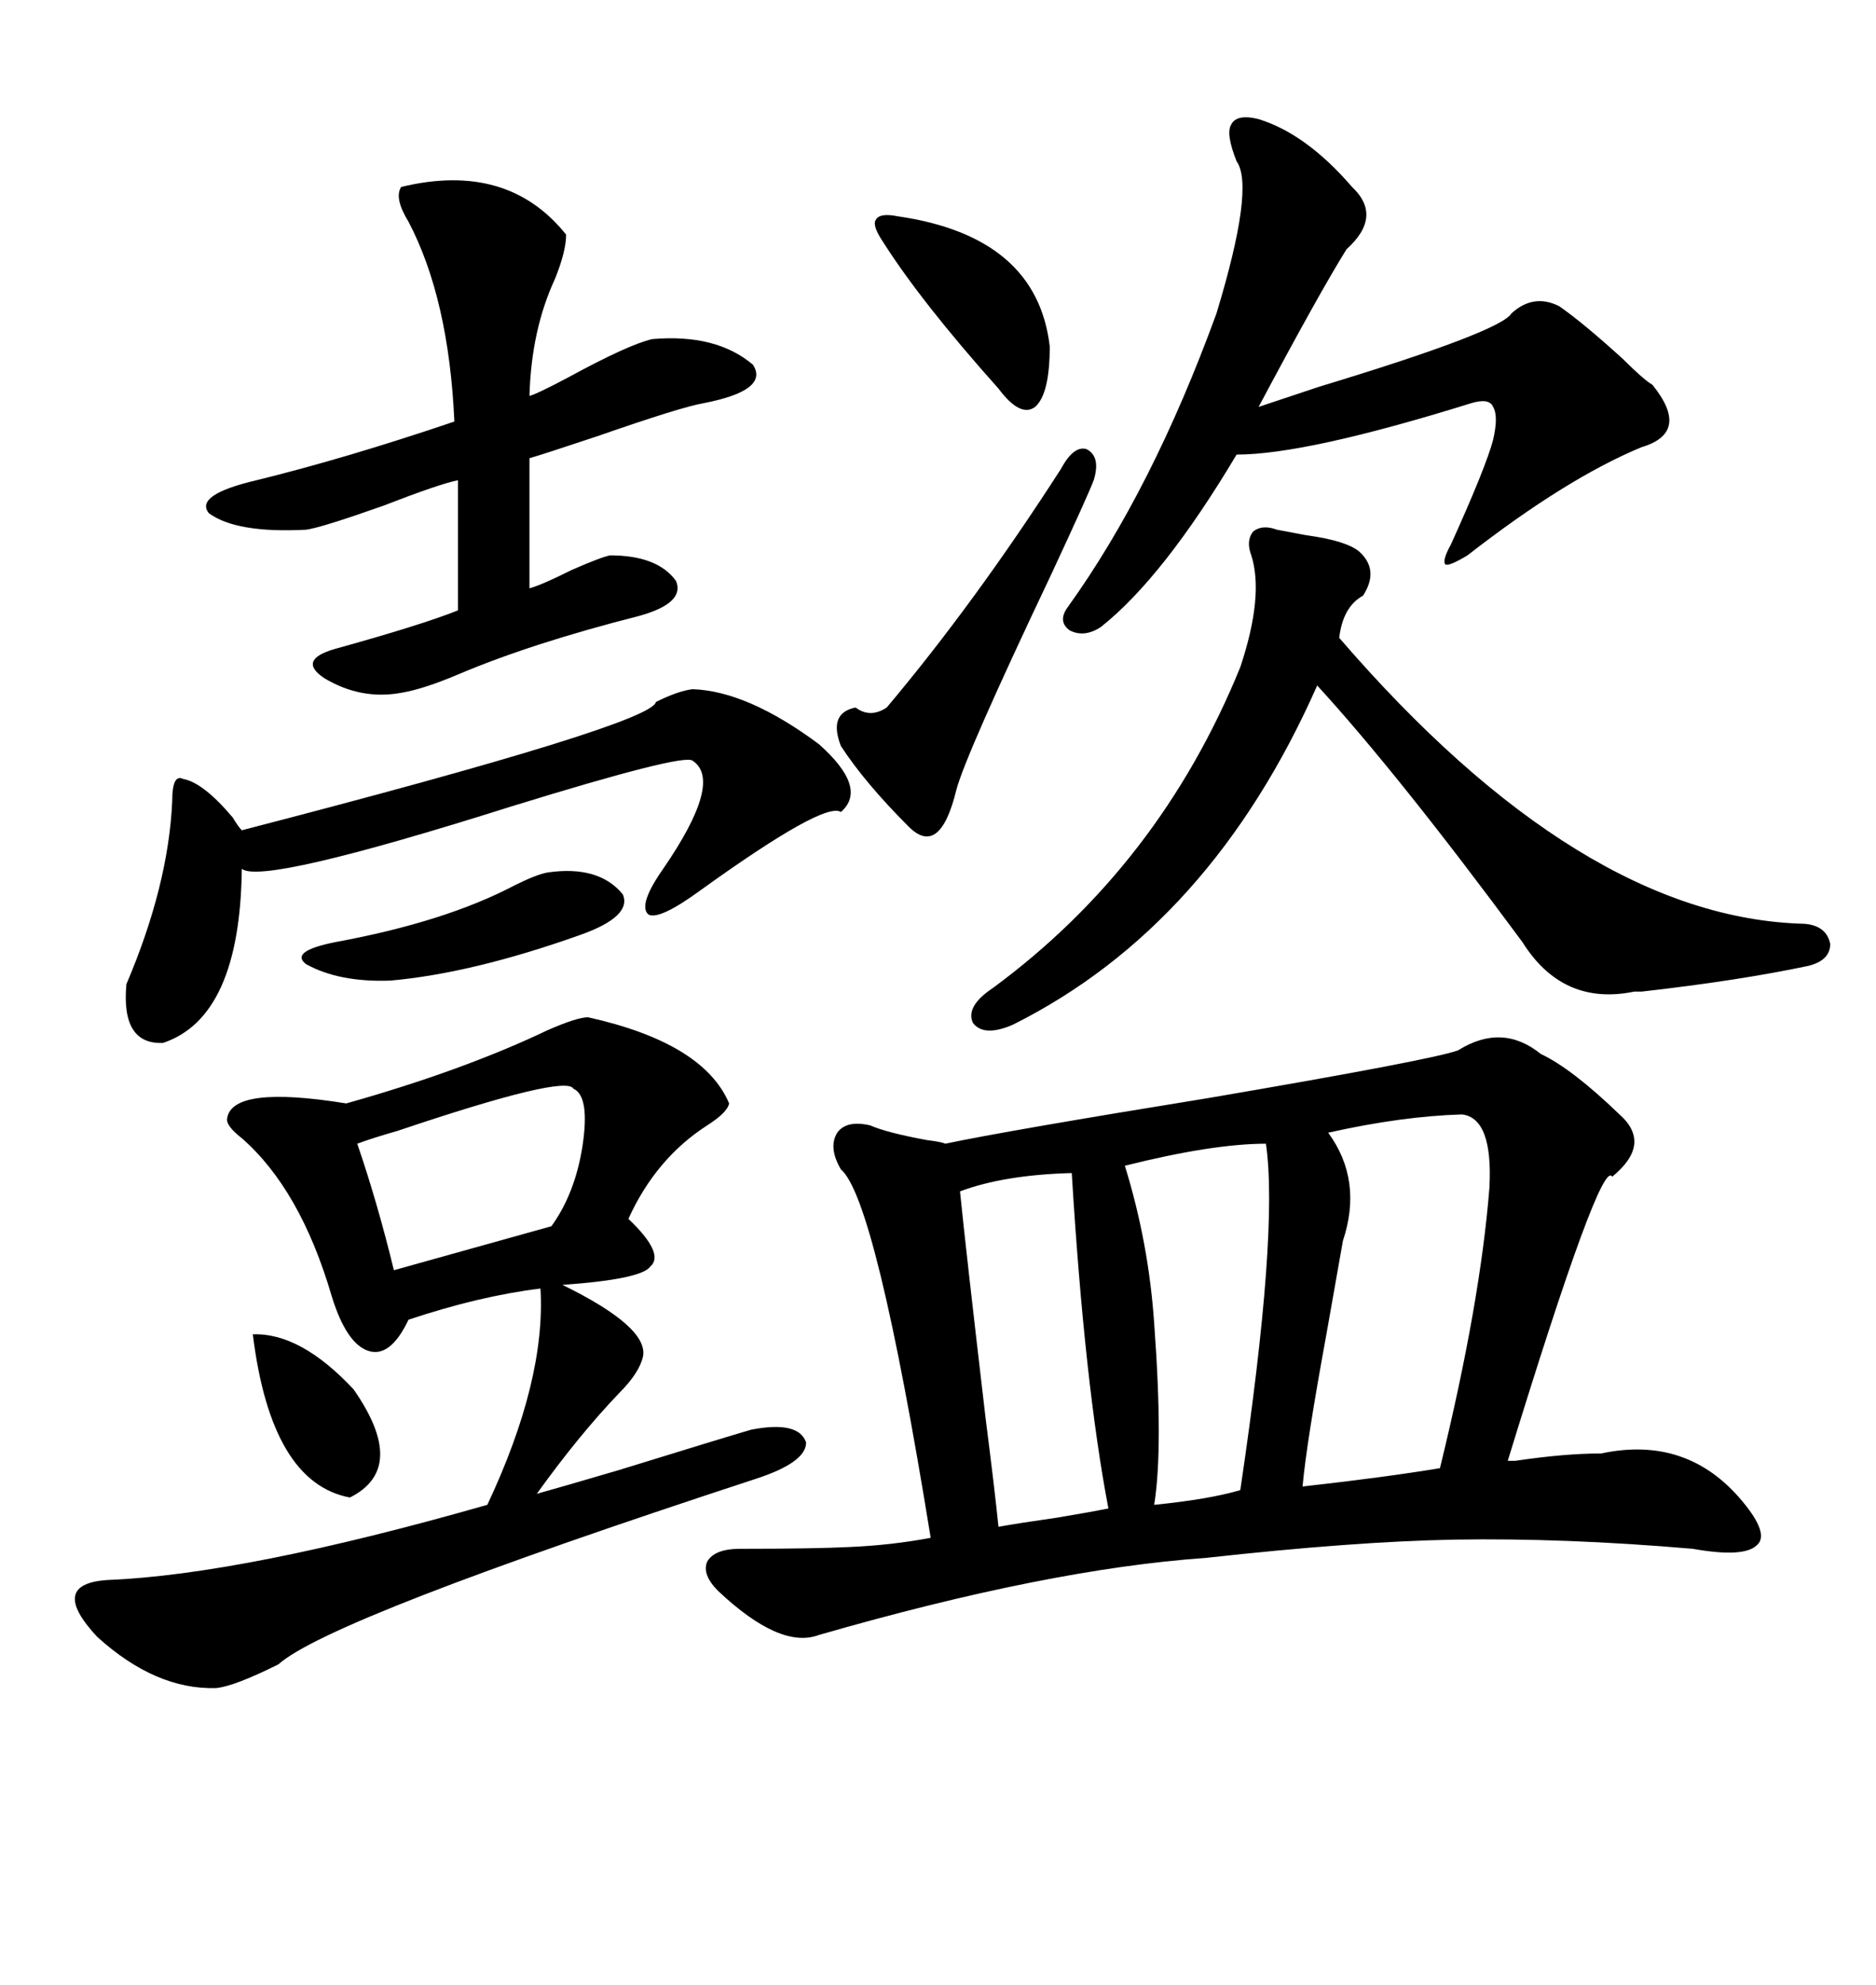<svg xmlns="http://www.w3.org/2000/svg" xmlns:xlink="http://www.w3.org/1999/xlink" width="300" height="317.285"><path d="M246.39 168.46L246.39 168.46Q251.37 170.80 258.98 178.13L258.98 178.13Q264.26 182.81 257.81 188.09L257.81 188.09Q256.05 184.86 241.11 233.50L241.11 233.50Q241.41 233.50 242.29 233.50L242.29 233.50Q250.20 232.32 256.05 232.32L256.05 232.32Q269.82 229.39 278.61 239.94L278.61 239.94Q283.01 245.21 280.96 246.97L280.96 246.97Q278.91 249.02 270.70 247.56L270.70 247.56Q250.20 245.80 232.62 246.09L232.62 246.09Q216.50 246.39 192.77 249.02L192.77 249.02Q167.58 250.78 130.96 261.33L130.96 261.33Q124.80 263.67 114.84 254.30L114.84 254.30Q112.21 251.66 113.09 249.61L113.09 249.61Q114.26 247.56 118.36 247.56L118.36 247.56Q130.08 247.56 135.94 247.27L135.94 247.27Q142.68 246.97 148.83 245.80L148.83 245.80Q140.04 191.60 134.47 186.91L134.47 186.91Q132.42 183.40 133.89 181.05L133.89 181.05Q135.35 179.00 139.16 179.88L139.16 179.88Q141.80 181.05 148.24 182.23L148.24 182.23Q150.59 182.52 151.17 182.81L151.17 182.81Q160.84 180.76 193.36 175.49L193.36 175.49Q229.39 169.34 233.20 167.87L233.20 167.87Q240.23 163.48 246.39 168.46ZM94.04 162.60L94.04 162.60Q112.50 166.70 116.60 176.37L116.60 176.37Q116.31 177.83 113.09 179.88L113.09 179.88Q104.88 185.16 100.49 194.82L100.49 194.82Q106.35 200.39 104.00 202.44L104.00 202.44Q102.54 204.49 89.94 205.37L89.94 205.37Q103.71 212.11 102.83 216.80L102.83 216.80Q102.25 219.43 99.02 222.66L99.02 222.66Q92.58 229.39 85.84 238.77L85.84 238.77Q89.06 237.89 99.02 234.96L99.02 234.96Q115.14 229.98 120.12 228.52L120.12 228.52Q127.73 227.05 128.91 230.57L128.91 230.57Q128.91 233.79 120.70 236.43L120.70 236.43Q52.73 258.69 44.53 266.02L44.53 266.02Q37.50 269.53 34.57 269.82L34.57 269.82Q24.90 270.12 15.53 261.62L15.53 261.62Q7.62 253.13 17.29 252.54L17.29 252.54Q38.96 251.66 77.93 240.53L77.93 240.53Q87.30 220.61 86.43 205.96L86.43 205.96Q76.76 207.13 65.33 210.94L65.33 210.94Q62.40 217.09 58.89 215.92L58.89 215.92Q55.37 214.75 53.03 207.13L53.03 207.13Q48.05 190.14 38.67 181.93L38.67 181.93Q36.04 179.88 36.33 178.71L36.33 178.71Q37.21 173.44 55.37 176.37L55.37 176.37Q74.12 171.09 87.60 164.65L87.60 164.65Q92.29 162.60 94.04 162.60ZM204.20 84.67L204.20 84.67Q205.66 84.96 208.89 85.55L208.89 85.55Q215.33 86.43 217.38 88.18L217.38 88.18Q220.61 91.11 217.97 95.21L217.97 95.21Q214.75 96.97 214.16 101.95L214.16 101.95Q252.83 146.78 288.57 147.66L288.57 147.66Q292.09 147.95 292.68 150.88L292.68 150.88Q292.68 153.52 289.16 154.39L289.16 154.39Q278.03 156.74 262.50 158.50L262.50 158.50Q262.21 158.50 261.33 158.50L261.33 158.50Q249.90 160.84 243.46 150.59L243.46 150.59Q223.54 123.63 210.64 109.57L210.64 109.57Q193.65 147.95 162.01 163.77L162.01 163.77Q157.32 165.82 155.57 163.48L155.57 163.48Q154.39 160.84 158.79 157.91L158.79 157.91Q185.45 138.28 198.34 106.64L198.34 106.64Q202.15 95.21 200.10 88.77L200.10 88.77Q199.22 86.43 200.39 84.96L200.39 84.96Q201.86 83.79 204.20 84.67ZM64.16 29.88L64.16 29.88Q81.15 25.78 90.53 37.50L90.53 37.50Q90.53 40.14 88.77 44.53L88.77 44.53Q84.96 52.73 84.67 63.28L84.67 63.28Q85.84 62.99 90.82 60.35L90.82 60.35Q100.49 55.08 104.30 54.20L104.30 54.20Q114.55 53.32 120.41 58.30L120.41 58.30Q123.05 62.40 112.50 64.45L112.50 64.45Q108.98 65.04 95.51 69.73L95.51 69.73Q86.72 72.66 84.67 73.24L84.67 73.24L84.67 94.04Q86.72 93.46 91.41 91.11L91.41 91.11Q96.09 89.06 97.56 88.77L97.56 88.77Q105.18 88.77 108.11 92.87L108.11 92.87Q109.57 96.39 102.25 98.44L102.25 98.44Q84.96 102.83 73.24 107.81L73.24 107.81Q67.68 110.16 64.16 110.74L64.16 110.74Q57.71 111.91 51.86 108.40L51.86 108.40Q47.46 105.47 53.61 103.71L53.61 103.71Q67.38 99.90 73.24 97.56L73.24 97.56L73.24 76.76Q70.31 77.34 61.23 80.86L61.23 80.86Q51.27 84.38 48.93 84.67L48.93 84.67Q37.79 85.25 33.40 82.03L33.40 82.03Q31.05 79.10 41.02 76.76L41.02 76.76Q55.37 73.24 72.66 67.38L72.66 67.38Q71.78 47.75 65.33 35.45L65.33 35.45Q62.99 31.64 64.16 29.88ZM201.27 19.04L201.27 19.04Q208.89 21.39 216.21 29.88L216.21 29.88Q221.19 34.57 215.33 39.84L215.33 39.84Q210.94 46.88 201.27 65.04L201.27 65.04Q204.79 63.87 210.94 61.82L210.94 61.82Q239.94 53.03 241.70 50.10L241.70 50.10Q245.21 46.88 249.32 48.93L249.32 48.93Q253.13 51.56 259.57 57.42L259.57 57.42Q262.79 60.64 264.26 61.52L264.26 61.52Q270.41 69.14 262.50 71.48L262.50 71.48Q250.49 76.46 234.67 88.77L234.67 88.77Q231.74 90.53 231.15 90.23L231.15 90.23Q230.57 89.65 232.03 87.01L232.03 87.01Q237.60 74.71 238.77 70.31L238.77 70.31Q239.65 66.50 238.77 65.04L238.77 65.04Q238.18 63.57 235.25 64.45L235.25 64.45Q208.89 72.66 197.75 72.66L197.75 72.66Q186.04 92.29 176.07 100.20L176.07 100.20Q173.44 101.95 171.09 100.78L171.09 100.78Q169.04 99.32 170.80 96.97L170.80 96.97Q184.28 78.22 194.53 50.10L194.53 50.10Q200.68 29.88 197.75 25.78L197.75 25.78Q196.00 21.39 196.88 19.92L196.88 19.92Q197.75 18.16 201.27 19.04ZM110.74 110.16L110.74 110.16Q119.53 110.45 130.96 118.95L130.96 118.95Q138.87 125.98 134.47 129.79L134.47 129.79Q131.84 128.03 111.91 142.38L111.91 142.38Q105.47 147.07 103.71 146.19L103.71 146.19Q101.95 144.73 106.05 138.87L106.05 138.87Q115.72 124.80 110.74 121.58L110.74 121.58Q109.28 120.41 81.74 128.91L81.74 128.91Q41.89 141.50 38.67 138.87L38.67 138.87Q38.38 162.60 26.07 166.70L26.07 166.70Q19.34 166.99 20.21 157.32L20.21 157.32Q26.95 141.50 27.54 128.03L27.54 128.03Q27.54 123.63 29.30 124.51L29.30 124.51Q32.52 125.10 37.21 130.66L37.21 130.66Q38.09 132.13 38.67 132.71L38.67 132.71Q104.30 115.72 104.88 112.21L104.88 112.21Q108.40 110.45 110.74 110.16ZM233.79 178.13L233.79 178.13Q224.12 178.42 212.40 181.05L212.40 181.05Q217.97 188.67 214.75 198.34L214.75 198.34Q213.87 203.32 212.11 213.28L212.11 213.28Q208.89 230.86 208.30 237.60L208.30 237.60Q221.48 236.13 230.27 234.67L230.27 234.67Q236.72 208.30 238.18 189.84L238.18 189.84Q238.77 178.71 233.79 178.13ZM202.44 182.81L202.44 182.81Q193.95 182.81 179.88 186.33L179.88 186.33Q183.69 198.63 184.57 211.52L184.57 211.52Q186.04 231.45 184.57 240.53L184.57 240.53Q193.36 239.65 198.34 238.18L198.34 238.18Q204.49 196.88 202.44 182.81ZM171.39 187.50L171.39 187.50Q160.55 187.79 153.52 190.43L153.52 190.43Q154.39 199.22 157.62 226.76L157.62 226.76Q159.08 238.18 159.67 244.04L159.67 244.04Q162.89 243.46 169.04 242.58L169.04 242.58Q174.32 241.70 177.25 241.11L177.25 241.11Q173.44 221.19 171.39 187.50ZM174.90 76.76L174.90 76.76Q174.02 79.10 168.16 91.70L168.16 91.70Q154.39 120.70 152.93 126.27L152.93 126.27Q150.29 137.11 145.31 132.13L145.31 132.13Q138.28 125.10 134.47 119.24L134.47 119.24Q132.42 113.96 136.82 113.09L136.82 113.09Q139.16 114.84 141.80 113.09L141.80 113.09Q155.86 96.39 169.63 75L169.63 75Q171.68 71.19 173.73 71.78L173.73 71.78Q176.07 72.95 174.90 76.76ZM91.70 174.02L91.70 174.02Q90.53 171.68 63.57 180.76L63.57 180.76Q59.47 181.93 57.13 182.81L57.13 182.81Q60.35 192.19 62.99 203.03L62.99 203.03L88.18 196.00Q91.99 190.72 93.16 183.11L93.16 183.11Q94.34 175.20 91.70 174.02ZM87.60 139.45L87.60 139.45Q95.80 138.28 99.61 142.97L99.61 142.97Q101.07 146.48 92.87 149.41L92.87 149.41Q75.59 155.57 62.40 156.74L62.40 156.74Q54.20 157.03 48.93 154.10L48.93 154.10Q46.29 152.05 53.61 150.59L53.61 150.59Q71.19 147.36 82.32 141.50L82.32 141.50Q85.84 139.75 87.60 139.45ZM143.55 34.57L143.55 34.57Q165.82 37.79 167.87 55.37L167.87 55.37Q167.87 62.99 165.53 65.04L165.53 65.04Q163.18 66.80 159.67 62.11L159.67 62.11Q147.36 48.34 141.21 38.67L141.21 38.67Q139.45 36.04 140.04 35.16L140.04 35.16Q140.63 33.98 143.55 34.57ZM40.43 213.28L40.43 213.28Q48.05 212.99 56.54 222.07L56.54 222.07Q65.33 234.67 55.96 239.36L55.96 239.36Q43.36 237.01 40.43 213.28Z"/></svg>
